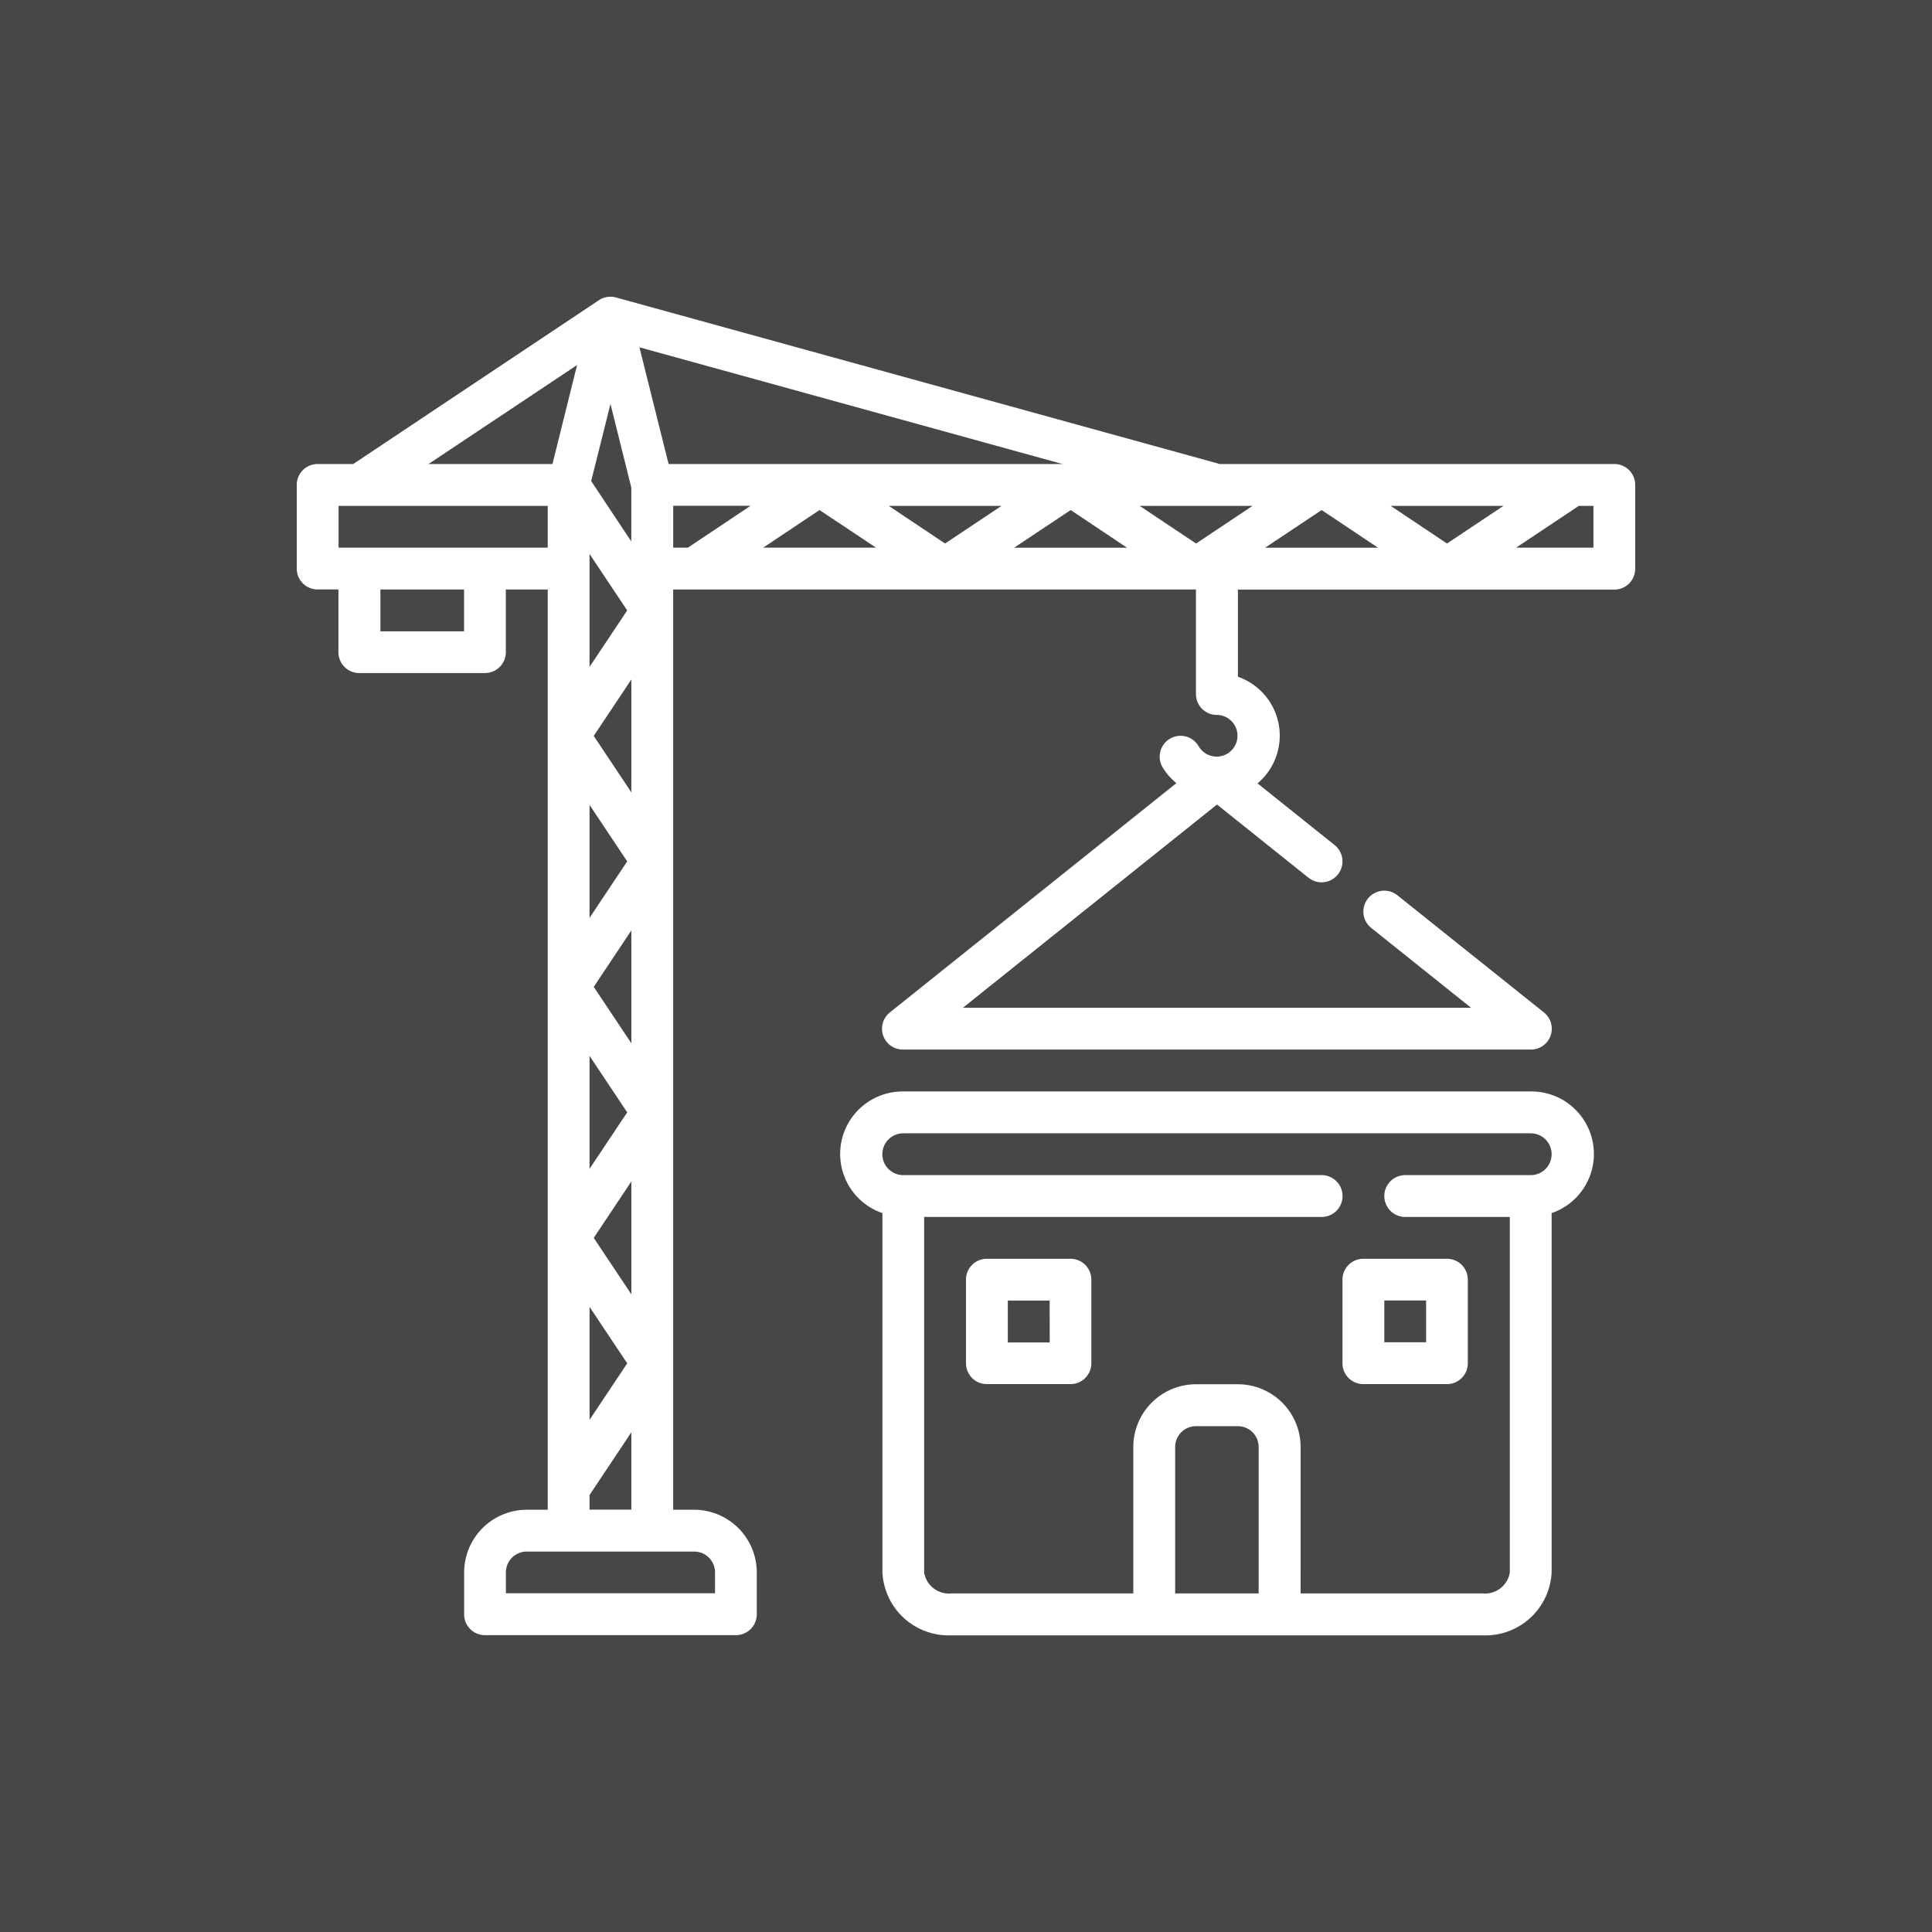 <svg xmlns="http://www.w3.org/2000/svg" width="102" height="102" viewBox="0 0 102 102">
  <rect x="0" y="0" width="102" height="102" fill="#333333" stroke="none"/>
  <g id="Group_24276" data-name="Group 24276" transform="translate(8010 -2402)">
    <rect id="Rectangle_4261" data-name="Rectangle 4261" width="102" height="102" transform="translate(-8010 2402)" fill="#fff" opacity="0.1"/>
    <g id="Layer_18" data-name="Layer 18" transform="translate(-7994.333 2417.665)">
      <path id="Path_10392" data-name="Path 10392" d="M62.438,38H29.312a3.3,3.3,0,0,0-1.1,6.422V63.4a3.5,3.5,0,0,0,3.653,3.313H59.889A3.5,3.5,0,0,0,63.542,63.4V44.422A3.3,3.3,0,0,0,62.438,38ZM43.667,64.5V56.771a1.1,1.1,0,0,1,1.1-1.1h2.208a1.1,1.1,0,0,1,1.1,1.1V64.5ZM62.438,42.417H55.813a1.1,1.1,0,0,0,0,2.208h5.521V63.4a1.325,1.325,0,0,1-1.444,1.1h-9.6V56.771a3.313,3.313,0,0,0-3.313-3.313H44.771a3.313,3.313,0,0,0-3.313,3.313V64.5h-9.6a1.325,1.325,0,0,1-1.444-1.1V44.625H51.4a1.1,1.1,0,1,0,0-2.208H29.312a1.1,1.1,0,1,1,0-2.208H62.438a1.1,1.1,0,0,1,0,2.208Z" transform="translate(2.709 3.959)" fill="#fff"/>
      <path id="Path_10393" data-name="Path 10393" d="M37.521,46H33.1A1.1,1.1,0,0,0,32,47.1v4.417a1.1,1.1,0,0,0,1.1,1.1h4.417a1.1,1.1,0,0,0,1.1-1.1V47.1A1.1,1.1,0,0,0,37.521,46Zm-1.1,4.417H34.208V48.208h2.208Z" transform="translate(3.333 4.792)" fill="#fff"/>
      <path id="Path_10394" data-name="Path 10394" d="M50,47.1v4.417a1.1,1.1,0,0,0,1.1,1.1h4.417a1.1,1.1,0,0,0,1.1-1.1V47.1a1.1,1.1,0,0,0-1.1-1.1H51.1A1.1,1.1,0,0,0,50,47.1Zm2.208,1.1h2.208v2.208H52.208Z" transform="translate(5.209 4.792)" fill="#fff"/>
      <path id="Path_10395" data-name="Path 10395" d="M69.563,8.833H48.733L16.856.04a1.1,1.1,0,0,0-.907.146L2.981,8.833H1.1A1.1,1.1,0,0,0,0,9.938v4.417a1.1,1.1,0,0,0,1.1,1.1h1.1v3.313a1.1,1.1,0,0,0,1.1,1.1H9.938a1.1,1.1,0,0,0,1.1-1.1V15.458H13.25V64.042h-1.1a3.313,3.313,0,0,0-3.313,3.313v2.208a1.1,1.1,0,0,0,1.1,1.1h13.25a1.1,1.1,0,0,0,1.1-1.1V67.355a3.313,3.313,0,0,0-3.313-3.313h-1.1V15.458h27.6v5.521a1.1,1.1,0,0,0,1.1,1.1,1.1,1.1,0,1,1-.957,1.656,1.1,1.1,0,1,0-1.911,1.1,3.29,3.29,0,0,0,.734.845l-15.118,12.1a1.1,1.1,0,0,0,.69,1.967H65.146a1.1,1.1,0,0,0,.69-1.967L58.107,31.6a1.1,1.1,0,0,0-1.38,1.725L62,37.542H35.167L48.584,26.81l4.831,3.865a1.1,1.1,0,0,0,1.38-1.725l-4.07-3.256a3.295,3.295,0,0,0-1.037-5.631v-4.6H69.563a1.1,1.1,0,0,0,1.1-1.1V9.938A1.1,1.1,0,0,0,69.563,8.833ZM48.584,11.042h1.877l-2.981,1.988L44.5,11.042Zm-18,2.208H24.623L27.6,11.263Zm.669-2.208h5.956l-2.981,1.988Zm9.606.221,2.975,1.988H37.873Zm13.25,0,2.975,1.988H51.123Zm3.644-.221h5.956l-2.981,1.988ZM19.632,8.833l-1.54-6.162L40.429,8.833Zm-4.174,5.521v-.773l1.988,2.981-1.988,2.981Zm.221,22.083,1.988-2.981v5.963Zm1.767,6.625-1.988,2.981V40.081ZM15.458,32.794V26.831l1.988,2.981Zm.221-9.606,1.988-2.981v5.963Zm1.988,23.519v5.963l-1.988-2.981Zm-2.208,6.625,1.988,2.981-1.988,2.981Zm.085-43.6,1.019-4.071,1.1,4.417v2.845ZM14.8,3.607l-1.3,5.226H6.956ZM8.833,17.667H4.417V15.458H8.833ZM2.208,13.25V11.042H13.25V13.25Zm19.875,54.1v1.1H11.042v-1.1a1.1,1.1,0,0,1,1.1-1.1h8.833A1.1,1.1,0,0,1,22.083,67.355Zm-6.625-3.313v-.773l2.208-3.313v4.085Zm4.417-53h4.085L20.648,13.25h-.773ZM68.459,13.25H64.373l3.313-2.208h.773Z" transform="translate(0 0)" fill="#fff"/>
    </g>
  </g>
</svg>
